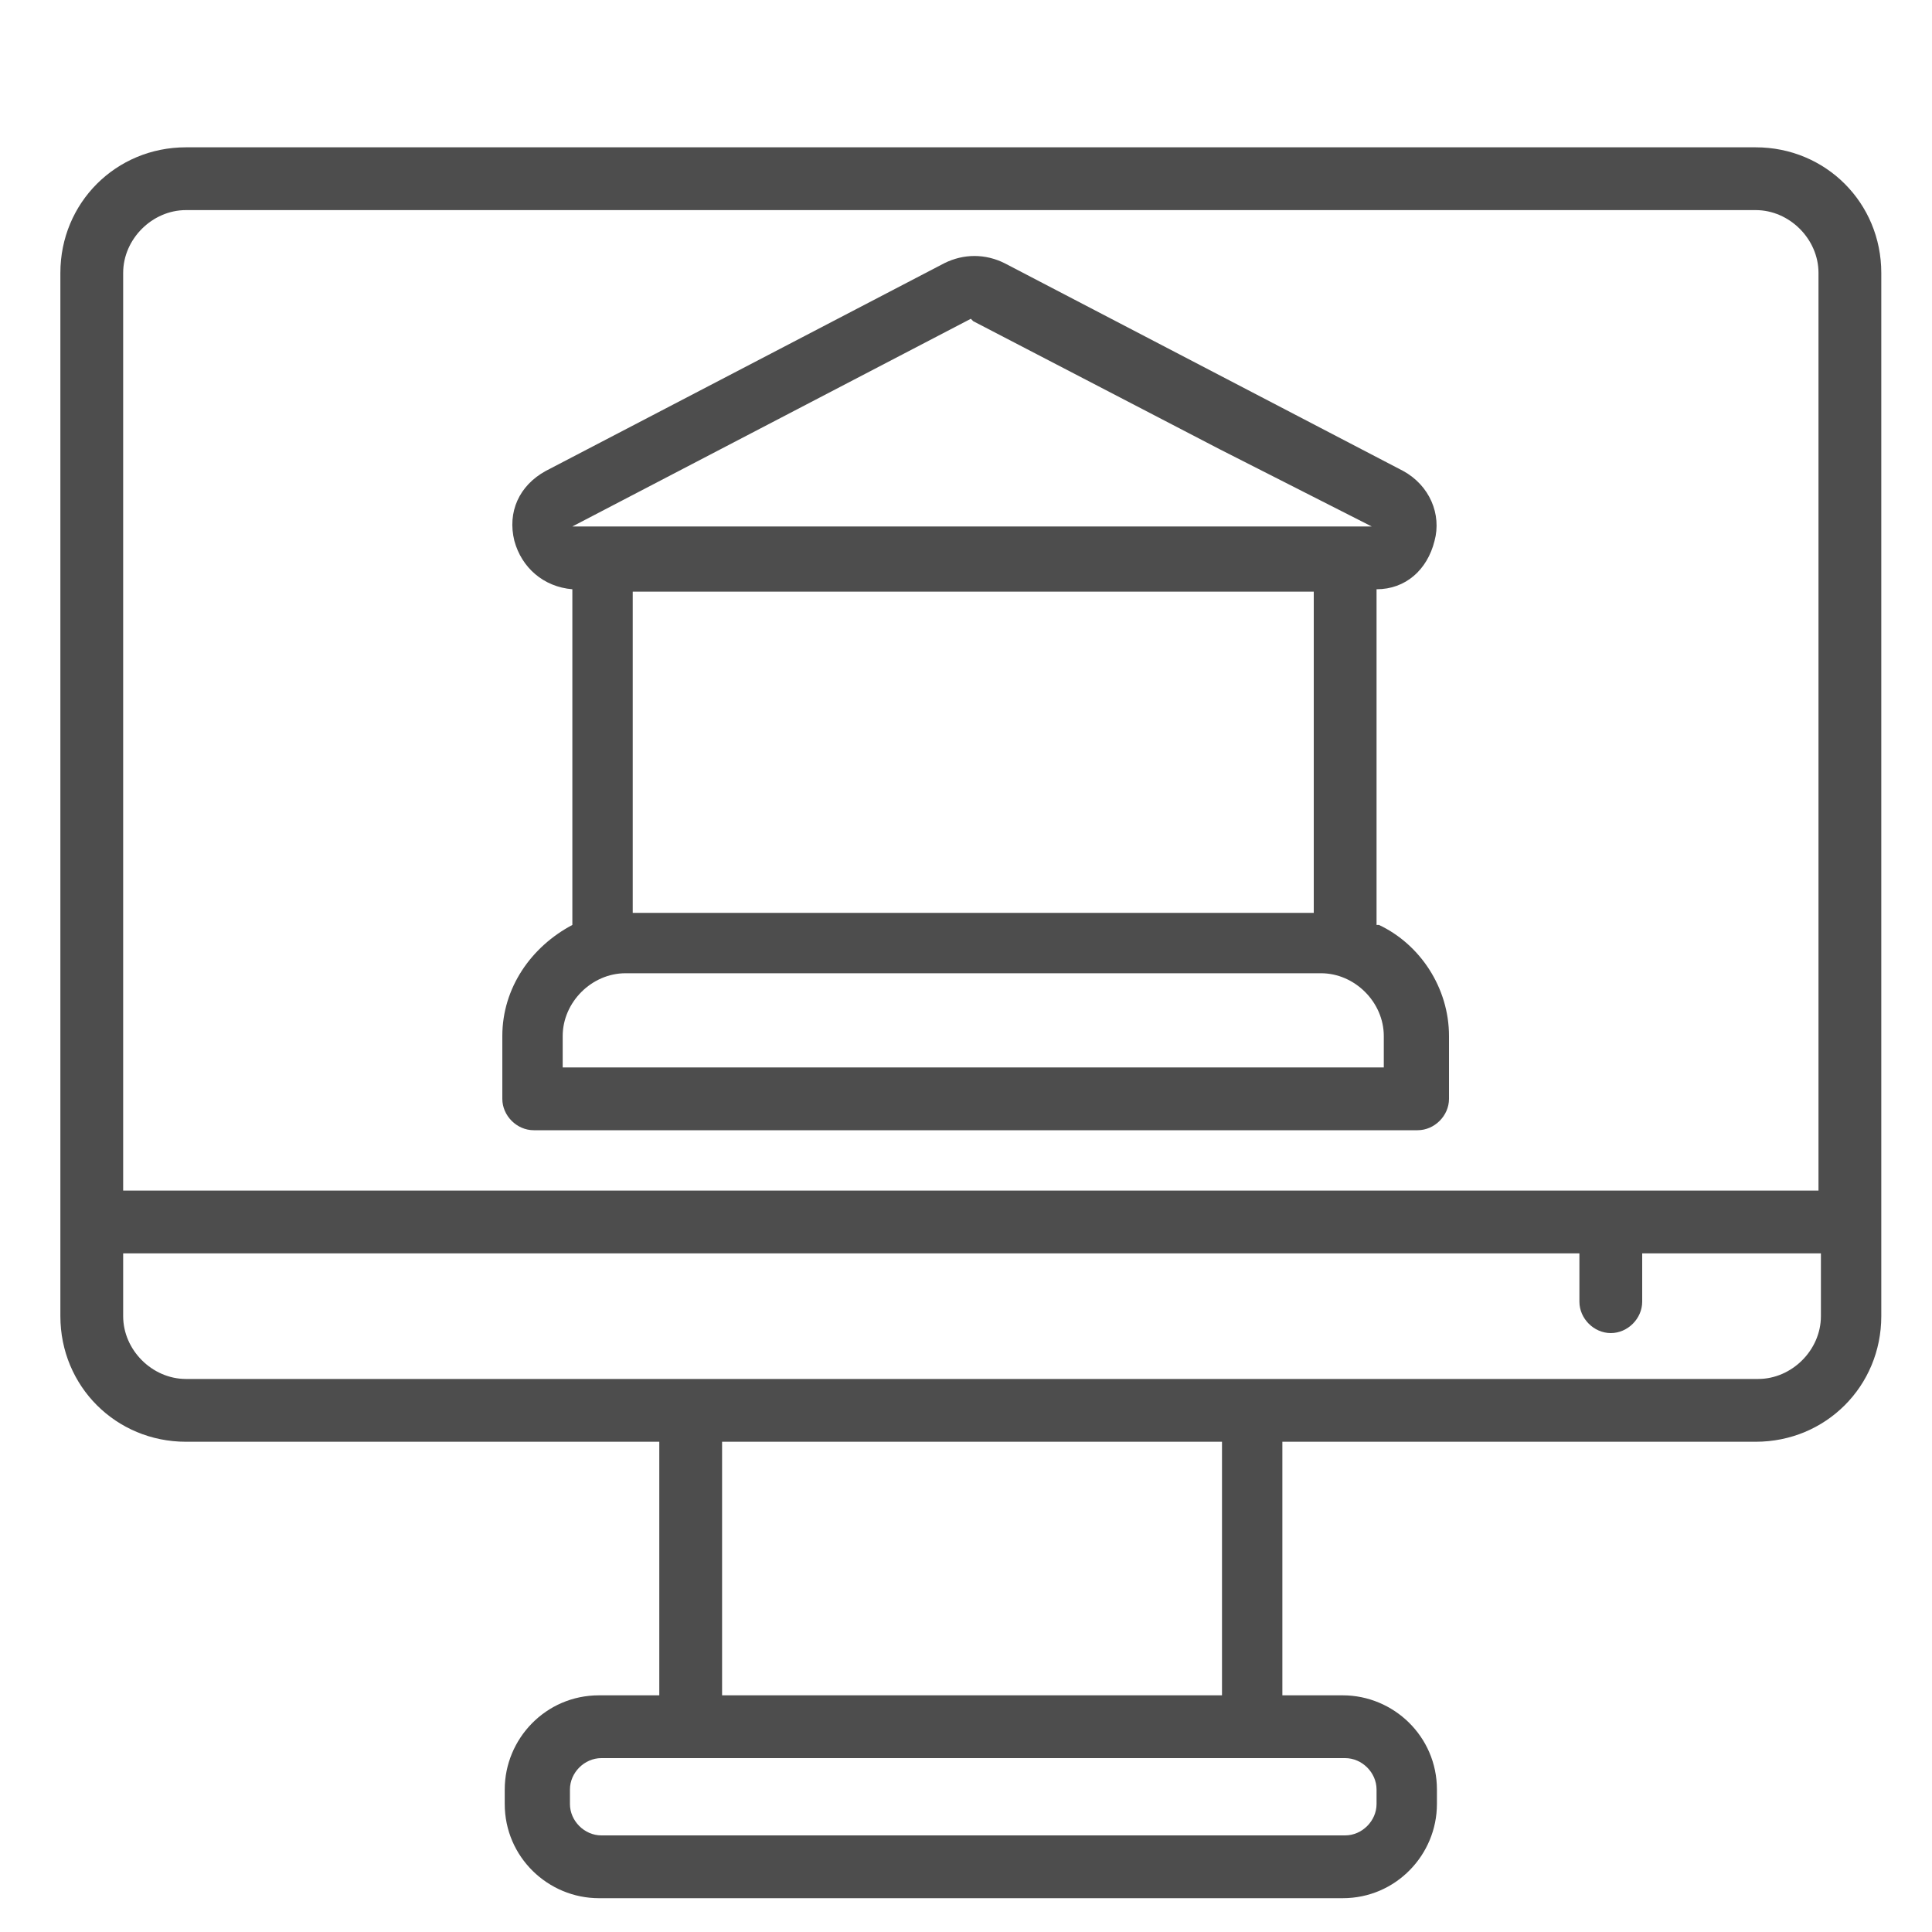 <?xml version="1.0" encoding="UTF-8"?>
<svg xmlns="http://www.w3.org/2000/svg" version="1.1" viewBox="0 0 80 80">
  <defs>
    <style>
      .cls-1 {
        fill: #4d4d4d;
      }
    </style>
  </defs>
  <!-- Generator: Adobe Illustrator 28.7.1, SVG Export Plug-In . SVG Version: 1.2.0 Build 142)  -->
  <g>
    <g id="Ebene_1">
      <path class="cls-1" d="M72.8,6.1H7.7c-2.9,0-5.2,2.3-5.2,5.2v43.2c0,2.9,2.3,5.2,5.2,5.2h19.6v10.5h-2.5c-2.2,0-3.9,1.8-3.9,3.9v.6c0,2.2,1.8,3.9,3.9,3.9h30.8c2.2,0,3.9-1.8,3.9-3.9v-.6c0-2.2-1.8-3.9-3.9-3.9h-2.5v-10.5h19.6c2.9,0,5.2-2.3,5.2-5.2V11.3c0-2.9-2.3-5.2-5.2-5.2ZM55.7,72.8c.7,0,1.3.6,1.3,1.3v.6c0,.7-.6,1.3-1.3,1.3h-30.8c-.7,0-1.3-.6-1.3-1.3v-.6c0-.7.6-1.3,1.3-1.3h30.8ZM29.9,70.2v-10.5h20.7v10.5h-20.7ZM75.4,54.5c0,1.4-1.2,2.6-2.6,2.6H7.7c-1.4,0-2.6-1.2-2.6-2.6v-2.6h60.3v2c0,.7.6,1.3,1.3,1.3s1.3-.6,1.3-1.3v-2h7.4v2.6ZM75.4,49.3H5.1V11.3c0-1.4,1.2-2.6,2.6-2.6h65c1.4,0,2.6,1.2,2.6,2.6v38Z"/>
      <path class="cls-1" d="M57,38.3v-13.9c1.2,0,2.1-.8,2.4-2,.3-1.1-.2-2.3-1.3-2.9l-16.5-8.6c-.8-.4-1.7-.4-2.5,0,0,0-16.5,8.6-16.5,8.6-1.1.6-1.6,1.7-1.3,2.9.3,1.1,1.2,1.9,2.4,2v13.9c-1.7.9-2.9,2.6-2.9,4.6v2.6c0,.7.6,1.3,1.3,1.3h36.6c.7,0,1.3-.6,1.3-1.3v-2.6c0-2-1.2-3.8-2.9-4.6ZM40.3,13.3l10.2,5.3,6.3,3.2H23.7c0,0,16.5-8.6,16.5-8.6M26.2,37.8v-13.3h.9s26.5,0,26.5,0h0s.8,0,.8,0v13.3h-.8s-26.5,0-26.5,0h0s-.9,0-.9,0ZM57.2,44.2H23.3v-1.3c0-1.4,1.2-2.6,2.6-2.6h28.8c1.4,0,2.6,1.2,2.6,2.6v1.3Z"/>
    </g>
  </g>
</svg>